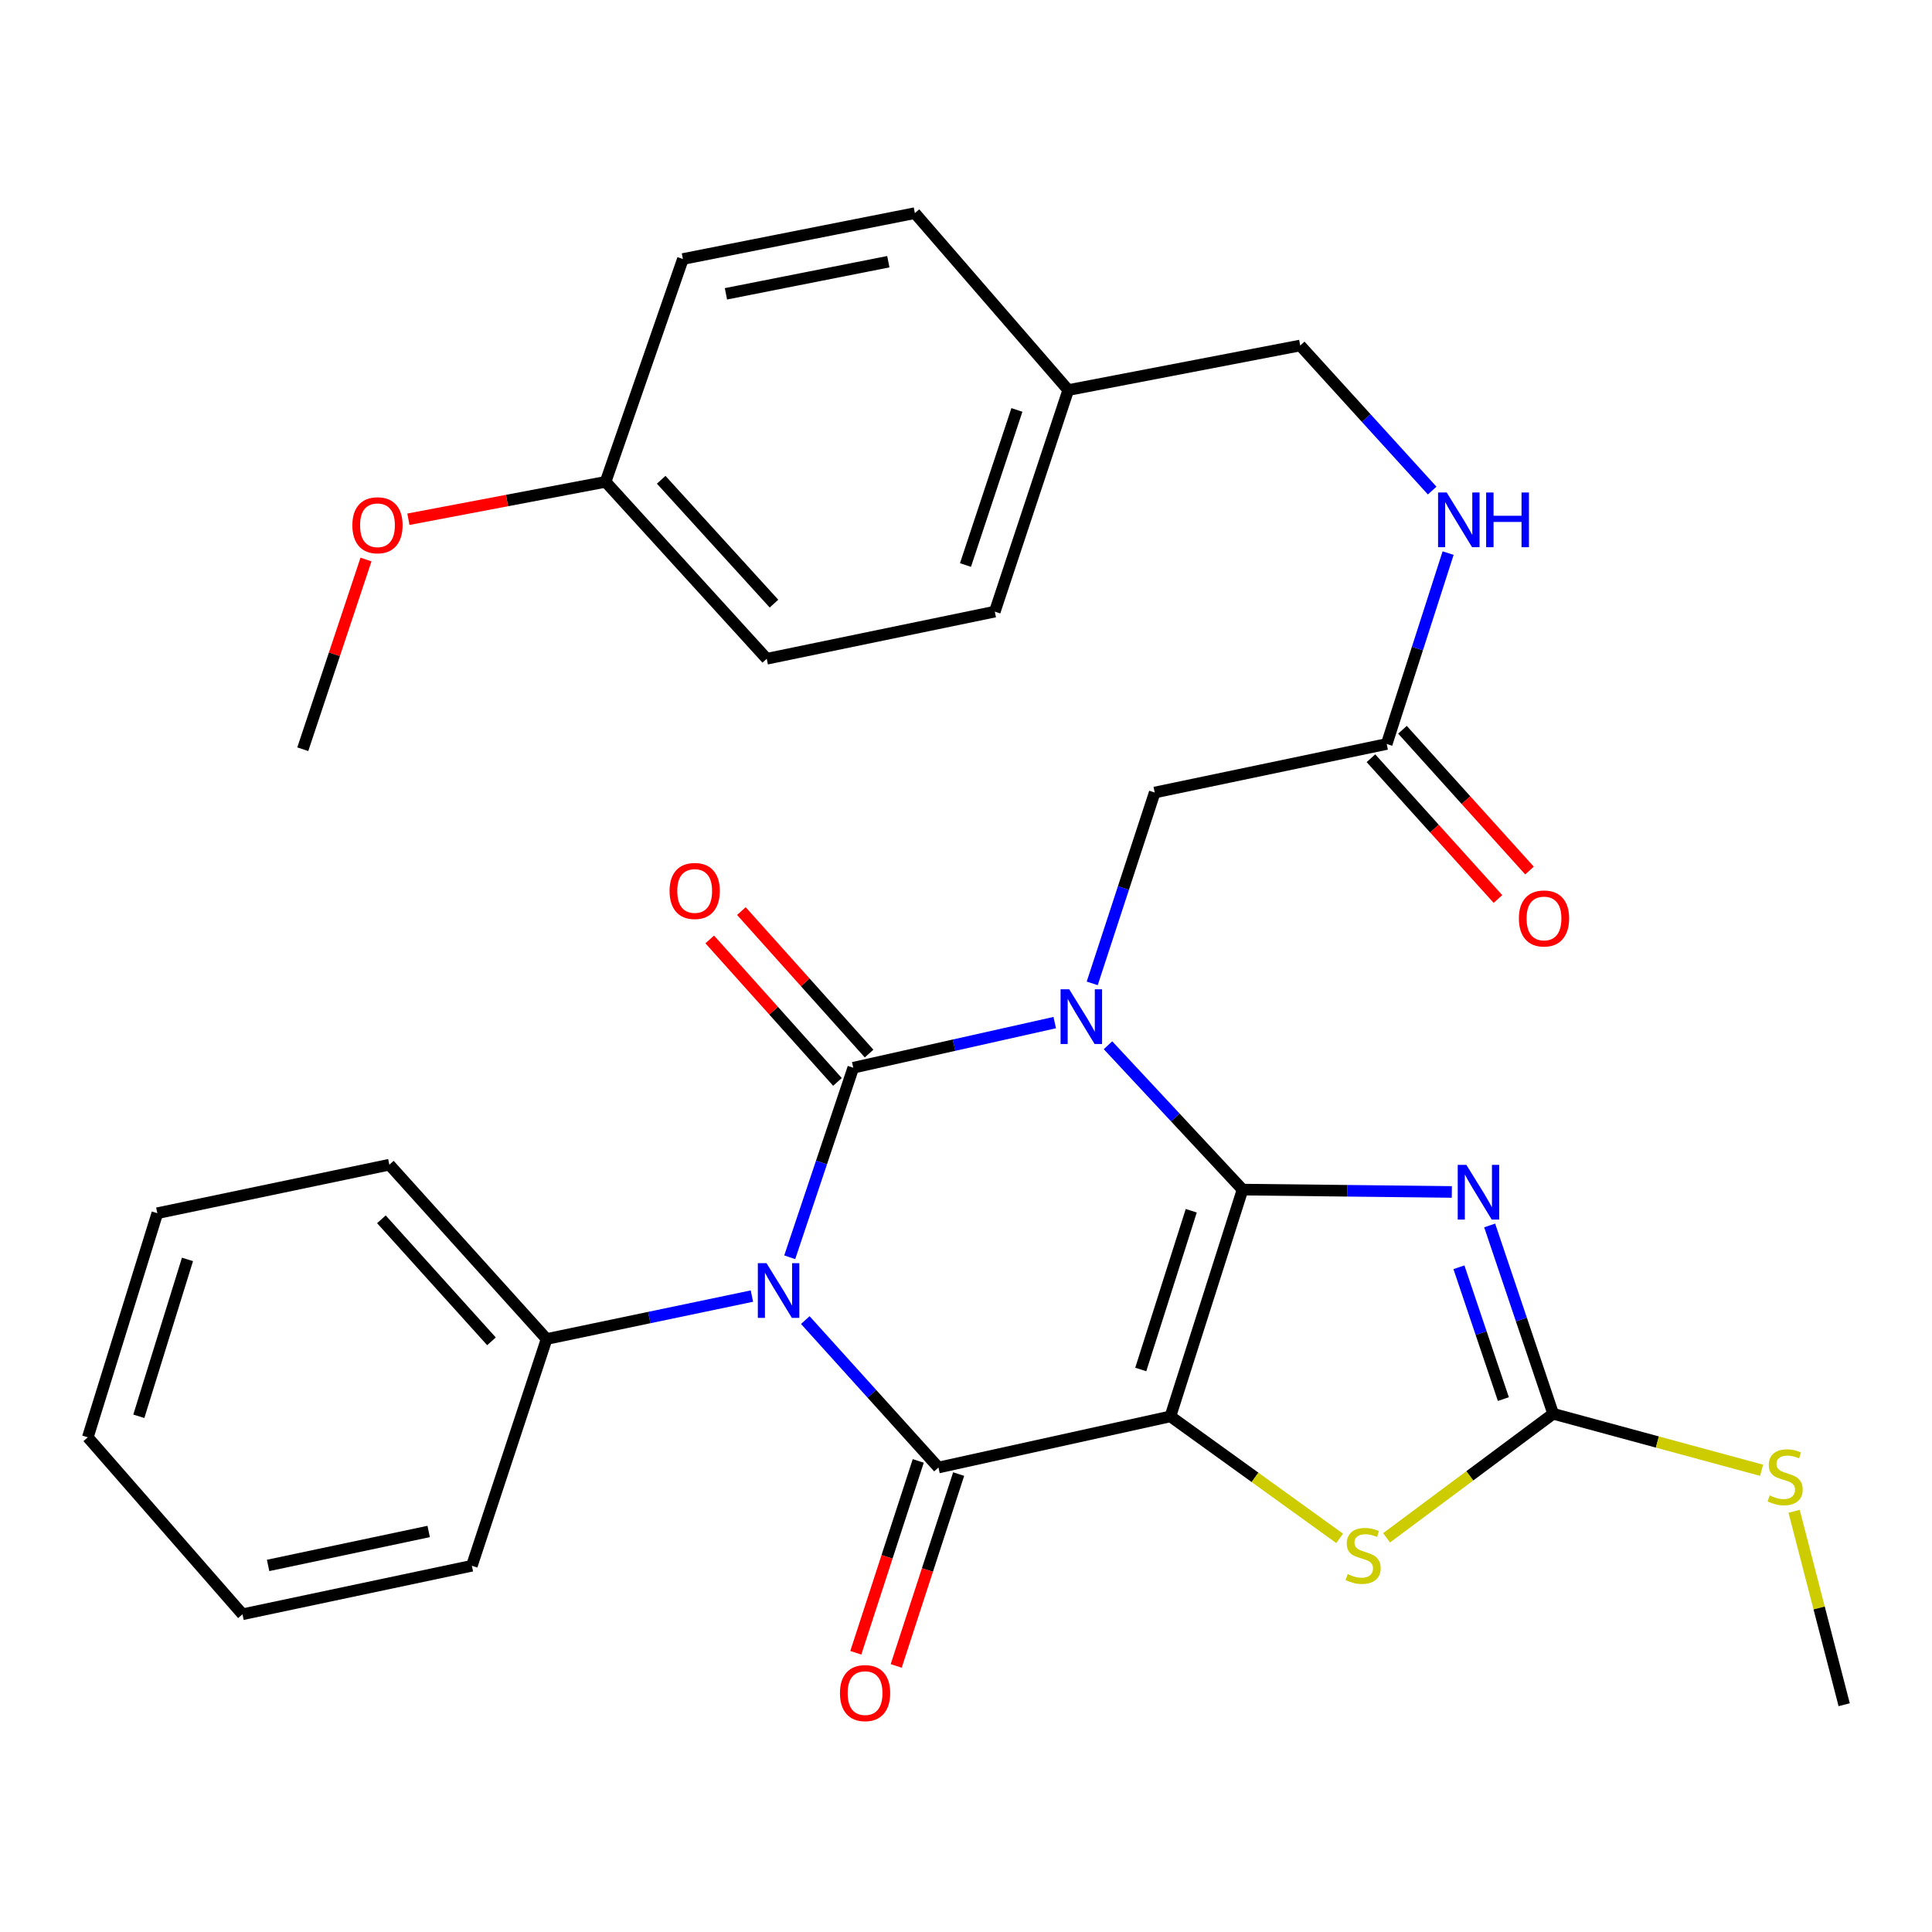 <?xml version='1.0' encoding='iso-8859-1'?>
<svg version='1.1' baseProfile='full'
              xmlns='http://www.w3.org/2000/svg'
                      xmlns:rdkit='http://www.rdkit.org/xml'
                      xmlns:xlink='http://www.w3.org/1999/xlink'
                  xml:space='preserve'
width='1000px' height='1000px' viewBox='0 0 1000 1000'>
<!-- END OF HEADER -->
<rect style='opacity:1.0;fill:#FFFFFF;stroke:none' width='1000' height='1000' x='0' y='0'> </rect>
<path class='bond-0' d='M 643.147,615.736 L 608.319,578.375' style='fill:none;fill-rule:evenodd;stroke:#000000;stroke-width:6px;stroke-linecap:butt;stroke-linejoin:miter;stroke-opacity:1' />
<path class='bond-0' d='M 608.319,578.375 L 573.492,541.013' style='fill:none;fill-rule:evenodd;stroke:#0000FF;stroke-width:6px;stroke-linecap:butt;stroke-linejoin:miter;stroke-opacity:1' />
<path class='bond-1' d='M 643.147,615.736 L 605.811,733.117' style='fill:none;fill-rule:evenodd;stroke:#000000;stroke-width:6px;stroke-linecap:butt;stroke-linejoin:miter;stroke-opacity:1' />
<path class='bond-1' d='M 616.59,626.677 L 590.456,708.844' style='fill:none;fill-rule:evenodd;stroke:#000000;stroke-width:6px;stroke-linecap:butt;stroke-linejoin:miter;stroke-opacity:1' />
<path class='bond-5' d='M 643.147,615.736 L 697.304,616.343' style='fill:none;fill-rule:evenodd;stroke:#000000;stroke-width:6px;stroke-linecap:butt;stroke-linejoin:miter;stroke-opacity:1' />
<path class='bond-5' d='M 697.304,616.343 L 751.462,616.949' style='fill:none;fill-rule:evenodd;stroke:#0000FF;stroke-width:6px;stroke-linecap:butt;stroke-linejoin:miter;stroke-opacity:1' />
<path class='bond-2' d='M 545.928,529.294 L 493.79,540.977' style='fill:none;fill-rule:evenodd;stroke:#0000FF;stroke-width:6px;stroke-linecap:butt;stroke-linejoin:miter;stroke-opacity:1' />
<path class='bond-2' d='M 493.79,540.977 L 441.652,552.659' style='fill:none;fill-rule:evenodd;stroke:#000000;stroke-width:6px;stroke-linecap:butt;stroke-linejoin:miter;stroke-opacity:1' />
<path class='bond-8' d='M 565.328,508.998 L 581.501,459.604' style='fill:none;fill-rule:evenodd;stroke:#0000FF;stroke-width:6px;stroke-linecap:butt;stroke-linejoin:miter;stroke-opacity:1' />
<path class='bond-8' d='M 581.501,459.604 L 597.675,410.209' style='fill:none;fill-rule:evenodd;stroke:#000000;stroke-width:6px;stroke-linecap:butt;stroke-linejoin:miter;stroke-opacity:1' />
<path class='bond-4' d='M 605.811,733.117 L 485.743,759.579' style='fill:none;fill-rule:evenodd;stroke:#000000;stroke-width:6px;stroke-linecap:butt;stroke-linejoin:miter;stroke-opacity:1' />
<path class='bond-6' d='M 605.811,733.117 L 649.604,764.685' style='fill:none;fill-rule:evenodd;stroke:#000000;stroke-width:6px;stroke-linecap:butt;stroke-linejoin:miter;stroke-opacity:1' />
<path class='bond-6' d='M 649.604,764.685 L 693.397,796.253' style='fill:none;fill-rule:evenodd;stroke:#CCCC00;stroke-width:6px;stroke-linecap:butt;stroke-linejoin:miter;stroke-opacity:1' />
<path class='bond-9' d='M 449.839,545.32 L 416.789,508.448' style='fill:none;fill-rule:evenodd;stroke:#000000;stroke-width:6px;stroke-linecap:butt;stroke-linejoin:miter;stroke-opacity:1' />
<path class='bond-9' d='M 416.789,508.448 L 383.739,471.576' style='fill:none;fill-rule:evenodd;stroke:#FF0000;stroke-width:6px;stroke-linecap:butt;stroke-linejoin:miter;stroke-opacity:1' />
<path class='bond-9' d='M 433.464,559.998 L 400.414,523.126' style='fill:none;fill-rule:evenodd;stroke:#000000;stroke-width:6px;stroke-linecap:butt;stroke-linejoin:miter;stroke-opacity:1' />
<path class='bond-9' d='M 400.414,523.126 L 367.364,486.254' style='fill:none;fill-rule:evenodd;stroke:#FF0000;stroke-width:6px;stroke-linecap:butt;stroke-linejoin:miter;stroke-opacity:1' />
<path class='bond-32' d='M 441.652,552.659 L 425.207,601.711' style='fill:none;fill-rule:evenodd;stroke:#000000;stroke-width:6px;stroke-linecap:butt;stroke-linejoin:miter;stroke-opacity:1' />
<path class='bond-32' d='M 425.207,601.711 L 408.763,650.763' style='fill:none;fill-rule:evenodd;stroke:#0000FF;stroke-width:6px;stroke-linecap:butt;stroke-linejoin:miter;stroke-opacity:1' />
<path class='bond-3' d='M 416.823,683.272 L 451.283,721.425' style='fill:none;fill-rule:evenodd;stroke:#0000FF;stroke-width:6px;stroke-linecap:butt;stroke-linejoin:miter;stroke-opacity:1' />
<path class='bond-3' d='M 451.283,721.425 L 485.743,759.579' style='fill:none;fill-rule:evenodd;stroke:#000000;stroke-width:6px;stroke-linecap:butt;stroke-linejoin:miter;stroke-opacity:1' />
<path class='bond-10' d='M 389.19,670.85 L 336.059,681.96' style='fill:none;fill-rule:evenodd;stroke:#0000FF;stroke-width:6px;stroke-linecap:butt;stroke-linejoin:miter;stroke-opacity:1' />
<path class='bond-10' d='M 336.059,681.96 L 282.928,693.069' style='fill:none;fill-rule:evenodd;stroke:#000000;stroke-width:6px;stroke-linecap:butt;stroke-linejoin:miter;stroke-opacity:1' />
<path class='bond-12' d='M 475.287,756.175 L 459.126,805.824' style='fill:none;fill-rule:evenodd;stroke:#000000;stroke-width:6px;stroke-linecap:butt;stroke-linejoin:miter;stroke-opacity:1' />
<path class='bond-12' d='M 459.126,805.824 L 442.965,855.472' style='fill:none;fill-rule:evenodd;stroke:#FF0000;stroke-width:6px;stroke-linecap:butt;stroke-linejoin:miter;stroke-opacity:1' />
<path class='bond-12' d='M 496.198,762.982 L 480.037,812.63' style='fill:none;fill-rule:evenodd;stroke:#000000;stroke-width:6px;stroke-linecap:butt;stroke-linejoin:miter;stroke-opacity:1' />
<path class='bond-12' d='M 480.037,812.63 L 463.875,862.279' style='fill:none;fill-rule:evenodd;stroke:#FF0000;stroke-width:6px;stroke-linecap:butt;stroke-linejoin:miter;stroke-opacity:1' />
<path class='bond-7' d='M 771.049,634.289 L 787.479,683.025' style='fill:none;fill-rule:evenodd;stroke:#0000FF;stroke-width:6px;stroke-linecap:butt;stroke-linejoin:miter;stroke-opacity:1' />
<path class='bond-7' d='M 787.479,683.025 L 803.91,731.761' style='fill:none;fill-rule:evenodd;stroke:#000000;stroke-width:6px;stroke-linecap:butt;stroke-linejoin:miter;stroke-opacity:1' />
<path class='bond-7' d='M 755.14,655.935 L 766.641,690.05' style='fill:none;fill-rule:evenodd;stroke:#0000FF;stroke-width:6px;stroke-linecap:butt;stroke-linejoin:miter;stroke-opacity:1' />
<path class='bond-7' d='M 766.641,690.05 L 778.143,724.165' style='fill:none;fill-rule:evenodd;stroke:#000000;stroke-width:6px;stroke-linecap:butt;stroke-linejoin:miter;stroke-opacity:1' />
<path class='bond-31' d='M 717.697,795.968 L 760.803,763.864' style='fill:none;fill-rule:evenodd;stroke:#CCCC00;stroke-width:6px;stroke-linecap:butt;stroke-linejoin:miter;stroke-opacity:1' />
<path class='bond-31' d='M 760.803,763.864 L 803.91,731.761' style='fill:none;fill-rule:evenodd;stroke:#000000;stroke-width:6px;stroke-linecap:butt;stroke-linejoin:miter;stroke-opacity:1' />
<path class='bond-14' d='M 803.91,731.761 L 857.855,746.387' style='fill:none;fill-rule:evenodd;stroke:#000000;stroke-width:6px;stroke-linecap:butt;stroke-linejoin:miter;stroke-opacity:1' />
<path class='bond-14' d='M 857.855,746.387 L 911.8,761.014' style='fill:none;fill-rule:evenodd;stroke:#CCCC00;stroke-width:6px;stroke-linecap:butt;stroke-linejoin:miter;stroke-opacity:1' />
<path class='bond-11' d='M 597.675,410.209 L 717.756,385.091' style='fill:none;fill-rule:evenodd;stroke:#000000;stroke-width:6px;stroke-linecap:butt;stroke-linejoin:miter;stroke-opacity:1' />
<path class='bond-24' d='M 282.928,693.069 L 201.527,602.847' style='fill:none;fill-rule:evenodd;stroke:#000000;stroke-width:6px;stroke-linecap:butt;stroke-linejoin:miter;stroke-opacity:1' />
<path class='bond-24' d='M 254.391,694.267 L 197.41,631.111' style='fill:none;fill-rule:evenodd;stroke:#000000;stroke-width:6px;stroke-linecap:butt;stroke-linejoin:miter;stroke-opacity:1' />
<path class='bond-25' d='M 282.928,693.069 L 244.237,810.438' style='fill:none;fill-rule:evenodd;stroke:#000000;stroke-width:6px;stroke-linecap:butt;stroke-linejoin:miter;stroke-opacity:1' />
<path class='bond-13' d='M 717.756,385.091 L 733.649,335.688' style='fill:none;fill-rule:evenodd;stroke:#000000;stroke-width:6px;stroke-linecap:butt;stroke-linejoin:miter;stroke-opacity:1' />
<path class='bond-13' d='M 733.649,335.688 L 749.543,286.285' style='fill:none;fill-rule:evenodd;stroke:#0000FF;stroke-width:6px;stroke-linecap:butt;stroke-linejoin:miter;stroke-opacity:1' />
<path class='bond-15' d='M 709.593,392.457 L 742.468,428.889' style='fill:none;fill-rule:evenodd;stroke:#000000;stroke-width:6px;stroke-linecap:butt;stroke-linejoin:miter;stroke-opacity:1' />
<path class='bond-15' d='M 742.468,428.889 L 775.343,465.322' style='fill:none;fill-rule:evenodd;stroke:#FF0000;stroke-width:6px;stroke-linecap:butt;stroke-linejoin:miter;stroke-opacity:1' />
<path class='bond-15' d='M 725.919,377.725 L 758.794,414.157' style='fill:none;fill-rule:evenodd;stroke:#000000;stroke-width:6px;stroke-linecap:butt;stroke-linejoin:miter;stroke-opacity:1' />
<path class='bond-15' d='M 758.794,414.157 L 791.669,450.589' style='fill:none;fill-rule:evenodd;stroke:#FF0000;stroke-width:6px;stroke-linecap:butt;stroke-linejoin:miter;stroke-opacity:1' />
<path class='bond-16' d='M 741.289,253.918 L 707.141,216.375' style='fill:none;fill-rule:evenodd;stroke:#0000FF;stroke-width:6px;stroke-linecap:butt;stroke-linejoin:miter;stroke-opacity:1' />
<path class='bond-16' d='M 707.141,216.375 L 672.993,178.832' style='fill:none;fill-rule:evenodd;stroke:#000000;stroke-width:6px;stroke-linecap:butt;stroke-linejoin:miter;stroke-opacity:1' />
<path class='bond-26' d='M 928.631,782.247 L 941.588,832.303' style='fill:none;fill-rule:evenodd;stroke:#CCCC00;stroke-width:6px;stroke-linecap:butt;stroke-linejoin:miter;stroke-opacity:1' />
<path class='bond-26' d='M 941.588,832.303 L 954.545,882.359' style='fill:none;fill-rule:evenodd;stroke:#000000;stroke-width:6px;stroke-linecap:butt;stroke-linejoin:miter;stroke-opacity:1' />
<path class='bond-17' d='M 672.993,178.832 L 552.924,201.897' style='fill:none;fill-rule:evenodd;stroke:#000000;stroke-width:6px;stroke-linecap:butt;stroke-linejoin:miter;stroke-opacity:1' />
<path class='bond-19' d='M 552.924,201.897 L 473.538,110.319' style='fill:none;fill-rule:evenodd;stroke:#000000;stroke-width:6px;stroke-linecap:butt;stroke-linejoin:miter;stroke-opacity:1' />
<path class='bond-20' d='M 552.924,201.897 L 514.905,316.578' style='fill:none;fill-rule:evenodd;stroke:#000000;stroke-width:6px;stroke-linecap:butt;stroke-linejoin:miter;stroke-opacity:1' />
<path class='bond-20' d='M 526.348,212.179 L 499.734,292.456' style='fill:none;fill-rule:evenodd;stroke:#000000;stroke-width:6px;stroke-linecap:butt;stroke-linejoin:miter;stroke-opacity:1' />
<path class='bond-18' d='M 313.459,249.397 L 396.864,340.976' style='fill:none;fill-rule:evenodd;stroke:#000000;stroke-width:6px;stroke-linecap:butt;stroke-linejoin:miter;stroke-opacity:1' />
<path class='bond-18' d='M 342.228,248.326 L 400.612,312.432' style='fill:none;fill-rule:evenodd;stroke:#000000;stroke-width:6px;stroke-linecap:butt;stroke-linejoin:miter;stroke-opacity:1' />
<path class='bond-23' d='M 313.459,249.397 L 262.422,259.076' style='fill:none;fill-rule:evenodd;stroke:#000000;stroke-width:6px;stroke-linecap:butt;stroke-linejoin:miter;stroke-opacity:1' />
<path class='bond-23' d='M 262.422,259.076 L 211.386,268.755' style='fill:none;fill-rule:evenodd;stroke:#FF0000;stroke-width:6px;stroke-linecap:butt;stroke-linejoin:miter;stroke-opacity:1' />
<path class='bond-34' d='M 313.459,249.397 L 353.469,134.069' style='fill:none;fill-rule:evenodd;stroke:#000000;stroke-width:6px;stroke-linecap:butt;stroke-linejoin:miter;stroke-opacity:1' />
<path class='bond-22' d='M 473.538,110.319 L 353.469,134.069' style='fill:none;fill-rule:evenodd;stroke:#000000;stroke-width:6px;stroke-linecap:butt;stroke-linejoin:miter;stroke-opacity:1' />
<path class='bond-22' d='M 459.795,135.454 L 375.747,152.079' style='fill:none;fill-rule:evenodd;stroke:#000000;stroke-width:6px;stroke-linecap:butt;stroke-linejoin:miter;stroke-opacity:1' />
<path class='bond-21' d='M 514.905,316.578 L 396.864,340.976' style='fill:none;fill-rule:evenodd;stroke:#000000;stroke-width:6px;stroke-linecap:butt;stroke-linejoin:miter;stroke-opacity:1' />
<path class='bond-27' d='M 189.443,289.608 L 173.079,338.706' style='fill:none;fill-rule:evenodd;stroke:#FF0000;stroke-width:6px;stroke-linecap:butt;stroke-linejoin:miter;stroke-opacity:1' />
<path class='bond-27' d='M 173.079,338.706 L 156.715,387.803' style='fill:none;fill-rule:evenodd;stroke:#000000;stroke-width:6px;stroke-linecap:butt;stroke-linejoin:miter;stroke-opacity:1' />
<path class='bond-29' d='M 201.527,602.847 L 81.434,627.953' style='fill:none;fill-rule:evenodd;stroke:#000000;stroke-width:6px;stroke-linecap:butt;stroke-linejoin:miter;stroke-opacity:1' />
<path class='bond-28' d='M 244.237,810.438 L 125.513,835.544' style='fill:none;fill-rule:evenodd;stroke:#000000;stroke-width:6px;stroke-linecap:butt;stroke-linejoin:miter;stroke-opacity:1' />
<path class='bond-28' d='M 221.879,792.689 L 138.772,810.263' style='fill:none;fill-rule:evenodd;stroke:#000000;stroke-width:6px;stroke-linecap:butt;stroke-linejoin:miter;stroke-opacity:1' />
<path class='bond-30' d='M 125.513,835.544 L 45.455,743.953' style='fill:none;fill-rule:evenodd;stroke:#000000;stroke-width:6px;stroke-linecap:butt;stroke-linejoin:miter;stroke-opacity:1' />
<path class='bond-33' d='M 81.434,627.953 L 45.455,743.953' style='fill:none;fill-rule:evenodd;stroke:#000000;stroke-width:6px;stroke-linecap:butt;stroke-linejoin:miter;stroke-opacity:1' />
<path class='bond-33' d='M 97.04,651.867 L 71.855,733.068' style='fill:none;fill-rule:evenodd;stroke:#000000;stroke-width:6px;stroke-linecap:butt;stroke-linejoin:miter;stroke-opacity:1' />
<path  class='atom-1' d='M 553.432 512.05
L 562.712 527.05
Q 563.632 528.53, 565.112 531.21
Q 566.592 533.89, 566.672 534.05
L 566.672 512.05
L 570.432 512.05
L 570.432 540.37
L 566.552 540.37
L 556.592 523.97
Q 555.432 522.05, 554.192 519.85
Q 552.992 517.65, 552.632 516.97
L 552.632 540.37
L 548.952 540.37
L 548.952 512.05
L 553.432 512.05
' fill='#0000FF'/>
<path  class='atom-4' d='M 396.737 653.803
L 406.017 668.803
Q 406.937 670.283, 408.417 672.963
Q 409.897 675.643, 409.977 675.803
L 409.977 653.803
L 413.737 653.803
L 413.737 682.123
L 409.857 682.123
L 399.897 665.723
Q 398.737 663.803, 397.497 661.603
Q 396.297 659.403, 395.937 658.723
L 395.937 682.123
L 392.257 682.123
L 392.257 653.803
L 396.737 653.803
' fill='#0000FF'/>
<path  class='atom-6' d='M 758.995 602.944
L 768.275 617.944
Q 769.195 619.424, 770.675 622.104
Q 772.155 624.784, 772.235 624.944
L 772.235 602.944
L 775.995 602.944
L 775.995 631.264
L 772.115 631.264
L 762.155 614.864
Q 760.995 612.944, 759.755 610.744
Q 758.555 608.544, 758.195 607.864
L 758.195 631.264
L 754.515 631.264
L 754.515 602.944
L 758.995 602.944
' fill='#0000FF'/>
<path  class='atom-7' d='M 697.551 814.734
Q 697.871 814.854, 699.191 815.414
Q 700.511 815.974, 701.951 816.334
Q 703.431 816.654, 704.871 816.654
Q 707.551 816.654, 709.111 815.374
Q 710.671 814.054, 710.671 811.774
Q 710.671 810.214, 709.871 809.254
Q 709.111 808.294, 707.911 807.774
Q 706.711 807.254, 704.711 806.654
Q 702.191 805.894, 700.671 805.174
Q 699.191 804.454, 698.111 802.934
Q 697.071 801.414, 697.071 798.854
Q 697.071 795.294, 699.471 793.094
Q 701.911 790.894, 706.711 790.894
Q 709.991 790.894, 713.711 792.454
L 712.791 795.534
Q 709.391 794.134, 706.831 794.134
Q 704.071 794.134, 702.551 795.294
Q 701.031 796.414, 701.071 798.374
Q 701.071 799.894, 701.831 800.814
Q 702.631 801.734, 703.751 802.254
Q 704.911 802.774, 706.831 803.374
Q 709.391 804.174, 710.911 804.974
Q 712.431 805.774, 713.511 807.414
Q 714.631 809.014, 714.631 811.774
Q 714.631 815.694, 711.991 817.814
Q 709.391 819.894, 705.031 819.894
Q 702.511 819.894, 700.591 819.334
Q 698.711 818.814, 696.471 817.894
L 697.551 814.734
' fill='#CCCC00'/>
<path  class='atom-10' d='M 346.566 461.161
Q 346.566 454.361, 349.926 450.561
Q 353.286 446.761, 359.566 446.761
Q 365.846 446.761, 369.206 450.561
Q 372.566 454.361, 372.566 461.161
Q 372.566 468.041, 369.166 471.961
Q 365.766 475.841, 359.566 475.841
Q 353.326 475.841, 349.926 471.961
Q 346.566 468.081, 346.566 461.161
M 359.566 472.641
Q 363.886 472.641, 366.206 469.761
Q 368.566 466.841, 368.566 461.161
Q 368.566 455.601, 366.206 452.801
Q 363.886 449.961, 359.566 449.961
Q 355.246 449.961, 352.886 452.761
Q 350.566 455.561, 350.566 461.161
Q 350.566 466.881, 352.886 469.761
Q 355.246 472.641, 359.566 472.641
' fill='#FF0000'/>
<path  class='atom-13' d='M 434.76 876.343
Q 434.76 869.543, 438.12 865.743
Q 441.48 861.943, 447.76 861.943
Q 454.04 861.943, 457.4 865.743
Q 460.76 869.543, 460.76 876.343
Q 460.76 883.223, 457.36 887.143
Q 453.96 891.023, 447.76 891.023
Q 441.52 891.023, 438.12 887.143
Q 434.76 883.263, 434.76 876.343
M 447.76 887.823
Q 452.08 887.823, 454.4 884.943
Q 456.76 882.023, 456.76 876.343
Q 456.76 870.783, 454.4 867.983
Q 452.08 865.143, 447.76 865.143
Q 443.44 865.143, 441.08 867.943
Q 438.76 870.743, 438.76 876.343
Q 438.76 882.063, 441.08 884.943
Q 443.44 887.823, 447.76 887.823
' fill='#FF0000'/>
<path  class='atom-14' d='M 748.819 254.919
L 758.099 269.919
Q 759.019 271.399, 760.499 274.079
Q 761.979 276.759, 762.059 276.919
L 762.059 254.919
L 765.819 254.919
L 765.819 283.239
L 761.939 283.239
L 751.979 266.839
Q 750.819 264.919, 749.579 262.719
Q 748.379 260.519, 748.019 259.839
L 748.019 283.239
L 744.339 283.239
L 744.339 254.919
L 748.819 254.919
' fill='#0000FF'/>
<path  class='atom-14' d='M 769.219 254.919
L 773.059 254.919
L 773.059 266.959
L 787.539 266.959
L 787.539 254.919
L 791.379 254.919
L 791.379 283.239
L 787.539 283.239
L 787.539 270.159
L 773.059 270.159
L 773.059 283.239
L 769.219 283.239
L 769.219 254.919
' fill='#0000FF'/>
<path  class='atom-15' d='M 915.991 774.039
Q 916.311 774.159, 917.631 774.719
Q 918.951 775.279, 920.391 775.639
Q 921.871 775.959, 923.311 775.959
Q 925.991 775.959, 927.551 774.679
Q 929.111 773.359, 929.111 771.079
Q 929.111 769.519, 928.311 768.559
Q 927.551 767.599, 926.351 767.079
Q 925.151 766.559, 923.151 765.959
Q 920.631 765.199, 919.111 764.479
Q 917.631 763.759, 916.551 762.239
Q 915.511 760.719, 915.511 758.159
Q 915.511 754.599, 917.911 752.399
Q 920.351 750.199, 925.151 750.199
Q 928.431 750.199, 932.151 751.759
L 931.231 754.839
Q 927.831 753.439, 925.271 753.439
Q 922.511 753.439, 920.991 754.599
Q 919.471 755.719, 919.511 757.679
Q 919.511 759.199, 920.271 760.119
Q 921.071 761.039, 922.191 761.559
Q 923.351 762.079, 925.271 762.679
Q 927.831 763.479, 929.351 764.279
Q 930.871 765.079, 931.951 766.719
Q 933.071 768.319, 933.071 771.079
Q 933.071 774.999, 930.431 777.119
Q 927.831 779.199, 923.471 779.199
Q 920.951 779.199, 919.031 778.639
Q 917.151 778.119, 914.911 777.199
L 915.991 774.039
' fill='#CCCC00'/>
<path  class='atom-16' d='M 786.17 475.394
Q 786.17 468.594, 789.53 464.794
Q 792.89 460.994, 799.17 460.994
Q 805.45 460.994, 808.81 464.794
Q 812.17 468.594, 812.17 475.394
Q 812.17 482.274, 808.77 486.194
Q 805.37 490.074, 799.17 490.074
Q 792.93 490.074, 789.53 486.194
Q 786.17 482.314, 786.17 475.394
M 799.17 486.874
Q 803.49 486.874, 805.81 483.994
Q 808.17 481.074, 808.17 475.394
Q 808.17 469.834, 805.81 467.034
Q 803.49 464.194, 799.17 464.194
Q 794.85 464.194, 792.49 466.994
Q 790.17 469.794, 790.17 475.394
Q 790.17 481.114, 792.49 483.994
Q 794.85 486.874, 799.17 486.874
' fill='#FF0000'/>
<path  class='atom-24' d='M 182.381 271.871
Q 182.381 265.071, 185.741 261.271
Q 189.101 257.471, 195.381 257.471
Q 201.661 257.471, 205.021 261.271
Q 208.381 265.071, 208.381 271.871
Q 208.381 278.751, 204.981 282.671
Q 201.581 286.551, 195.381 286.551
Q 189.141 286.551, 185.741 282.671
Q 182.381 278.791, 182.381 271.871
M 195.381 283.351
Q 199.701 283.351, 202.021 280.471
Q 204.381 277.551, 204.381 271.871
Q 204.381 266.311, 202.021 263.511
Q 199.701 260.671, 195.381 260.671
Q 191.061 260.671, 188.701 263.471
Q 186.381 266.271, 186.381 271.871
Q 186.381 277.591, 188.701 280.471
Q 191.061 283.351, 195.381 283.351
' fill='#FF0000'/>
</svg>
